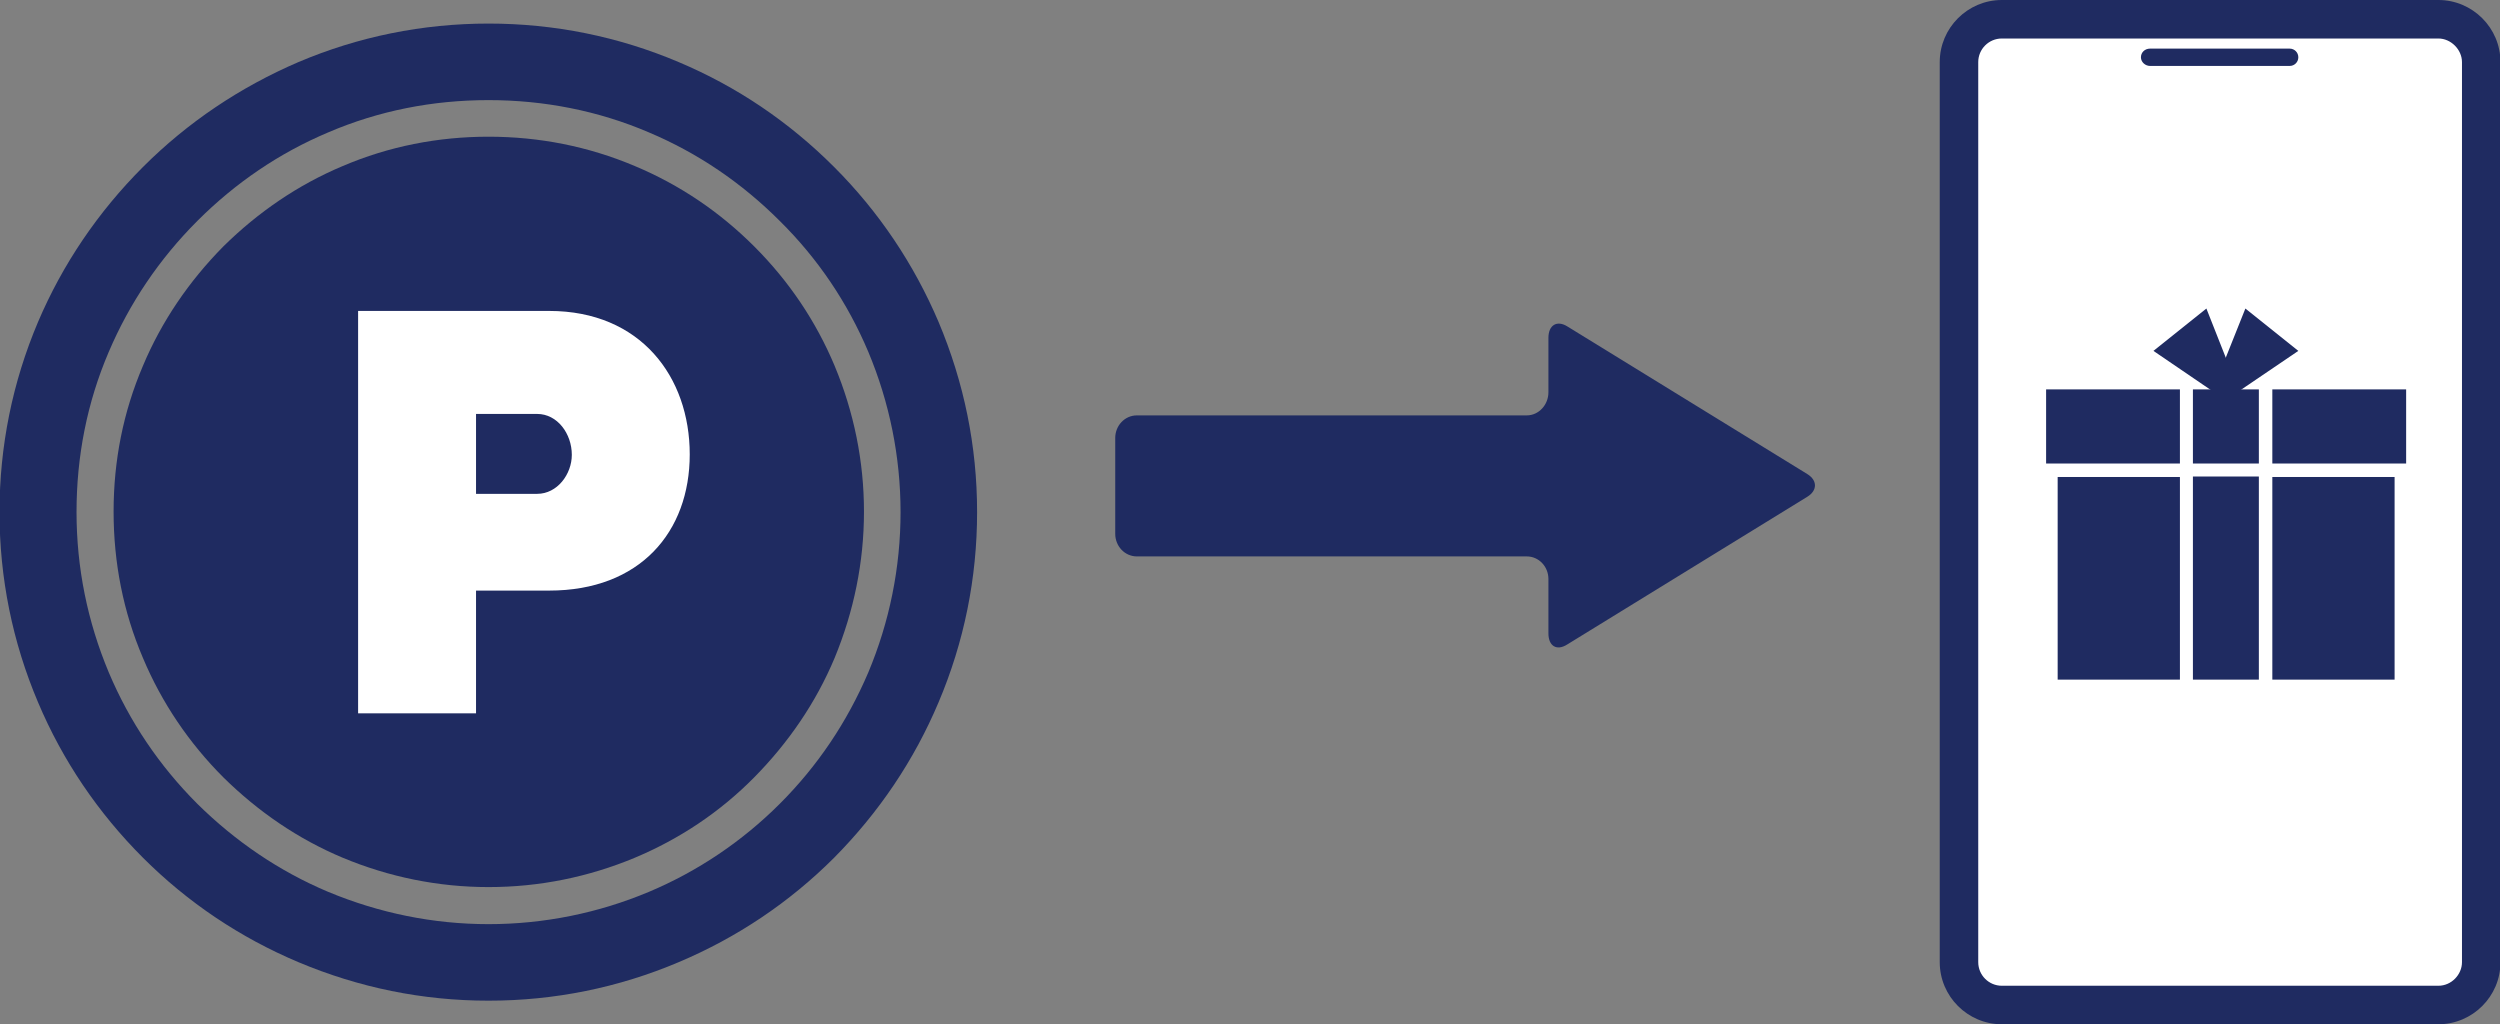 <?xml version="1.0" encoding="UTF-8"?><svg id="_レイヤー_2" xmlns="http://www.w3.org/2000/svg" viewBox="0 0 51.94 21.28"><rect x="0" y="0" width="51.94" height="21.28" fill="#808080" stroke="none"/><defs><style>.cls-1{fill:#fff;}.cls-2{fill:#1f2b61;}</style></defs><g id="_レイヤー_5"><g><g><path class="cls-2" d="M10.15,20.79c-1.37,0-2.69-.27-3.95-.8-1.21-.51-2.3-1.24-3.23-2.17-.93-.93-1.67-2.02-2.18-3.23-.53-1.25-.8-2.58-.8-3.95s.27-2.7,.8-3.95c.51-1.2,1.25-2.29,2.18-3.22,.93-.93,2.02-1.66,3.23-2.18,1.25-.53,2.58-.8,3.95-.8s2.7,.27,3.95,.8c1.21,.51,2.29,1.24,3.23,2.18,.93,.93,1.66,2.02,2.17,3.22,.53,1.26,.8,2.58,.8,3.95s-.27,2.7-.8,3.95c-.51,1.21-1.24,2.29-2.17,3.23-.93,.93-2.02,1.66-3.23,2.17-1.25,.53-2.58,.8-3.95,.8Zm0-18.71c-1.16,0-2.28,.22-3.33,.67-1.02,.43-1.93,1.05-2.72,1.84-.79,.79-1.41,1.71-1.84,2.72-.45,1.05-.67,2.17-.67,3.33s.23,2.28,.67,3.33c.43,1.02,1.05,1.94,1.84,2.73,.79,.78,1.7,1.4,2.72,1.83,1.06,.44,2.18,.67,3.33,.67s2.28-.23,3.33-.67c1.02-.43,1.94-1.05,2.72-1.83,.79-.79,1.4-1.7,1.84-2.73,.44-1.05,.67-2.18,.67-3.33s-.23-2.28-.67-3.33c-.43-1.02-1.05-1.94-1.84-2.72-.79-.79-1.7-1.41-2.72-1.84-1.05-.45-2.18-.67-3.33-.67Z"/><path class="cls-2" d="M10.15,18.43c-1.05,0-2.07-.21-3.03-.61-.93-.39-1.76-.96-2.48-1.67-.71-.71-1.28-1.55-1.67-2.48-.41-.96-.61-1.98-.61-3.04s.2-2.07,.61-3.03c.39-.93,.96-1.76,1.67-2.48,.72-.71,1.55-1.28,2.48-1.67,.96-.41,1.98-.61,3.03-.61s2.07,.2,3.04,.61c.93,.39,1.76,.95,2.48,1.67,.72,.72,1.28,1.55,1.67,2.48,.4,.96,.61,1.98,.61,3.03s-.21,2.07-.61,3.04c-.39,.93-.96,1.76-1.67,2.48-.71,.72-1.55,1.28-2.48,1.67-.96,.4-1.98,.61-3.04,.61Z"/><path class="cls-1" d="M9.89,12.26v2.56h-2.45V6.46h3.97c1.9,0,2.92,1.37,2.92,2.98s-1.03,2.83-2.92,2.83h-1.52Zm0-2h1.27c.42,0,.72-.41,.72-.81,0-.44-.3-.85-.72-.85h-1.27v1.66Z"/></g><g><g><path class="cls-2" d="M41.59,0h9.07c.71,0,1.29,.58,1.29,1.29V19.99c0,.71-.58,1.29-1.29,1.29h-9.07c-.71,0-1.29-.58-1.29-1.29V1.29c0-.71,.58-1.29,1.29-1.29Z"/><path class="cls-1" d="M50.66,20.48h-9.07c-.27,0-.49-.22-.49-.49V1.29c0-.27,.22-.49,.49-.49h9.07c.26,0,.49,.23,.49,.49V19.99c0,.26-.22,.49-.49,.49h0Z"/><path class="cls-2" d="M47.57,1.37h-2.9c-.1,0-.19-.08-.19-.18h0c0-.1,.08-.18,.19-.18h2.9c.1,0,.18,.08,.18,.18h0c0,.1-.08,.18-.18,.18Z"/></g><g><polygon class="cls-2" points="46.72 8.64 45.84 6.41 44.74 7.29 46.72 8.64"/><polygon class="cls-2" points="45.76 8.64 46.65 6.41 47.75 7.29 45.76 8.64"/><path class="cls-2" d="M49.75,14.12v-4.21h-2.54v4.21h2.54Z"/><path class="cls-2" d="M42.75,14.12h2.54v-4.21h-2.54v4.21h0Z"/><path class="cls-2" d="M47.21,9.63h2.78v-1.54h-2.78v1.54h0Z"/><path class="cls-2" d="M42.51,9.63h2.78v-1.54h-2.78v1.54h0Z"/><path class="cls-2" d="M45.56,14.12h1.37v-4.22h-1.37v4.22h0Z"/><path class="cls-2" d="M45.56,9.63h1.37v-1.54h-1.37v1.54h0Z"/></g></g><path class="cls-2" d="M37.55,10.32c.21-.13,.21-.34,0-.47l-4.99-3.07c-.21-.13-.39-.03-.39,.24v1.13c0,.26-.2,.48-.45,.48h-8.1c-.25,0-.45,.21-.45,.47v1.99c0,.26,.2,.47,.45,.47h8.1c.25,0,.45,.21,.45,.47v1.13c0,.26,.17,.37,.39,.23l4.99-3.07Z"/></g></g></svg>
